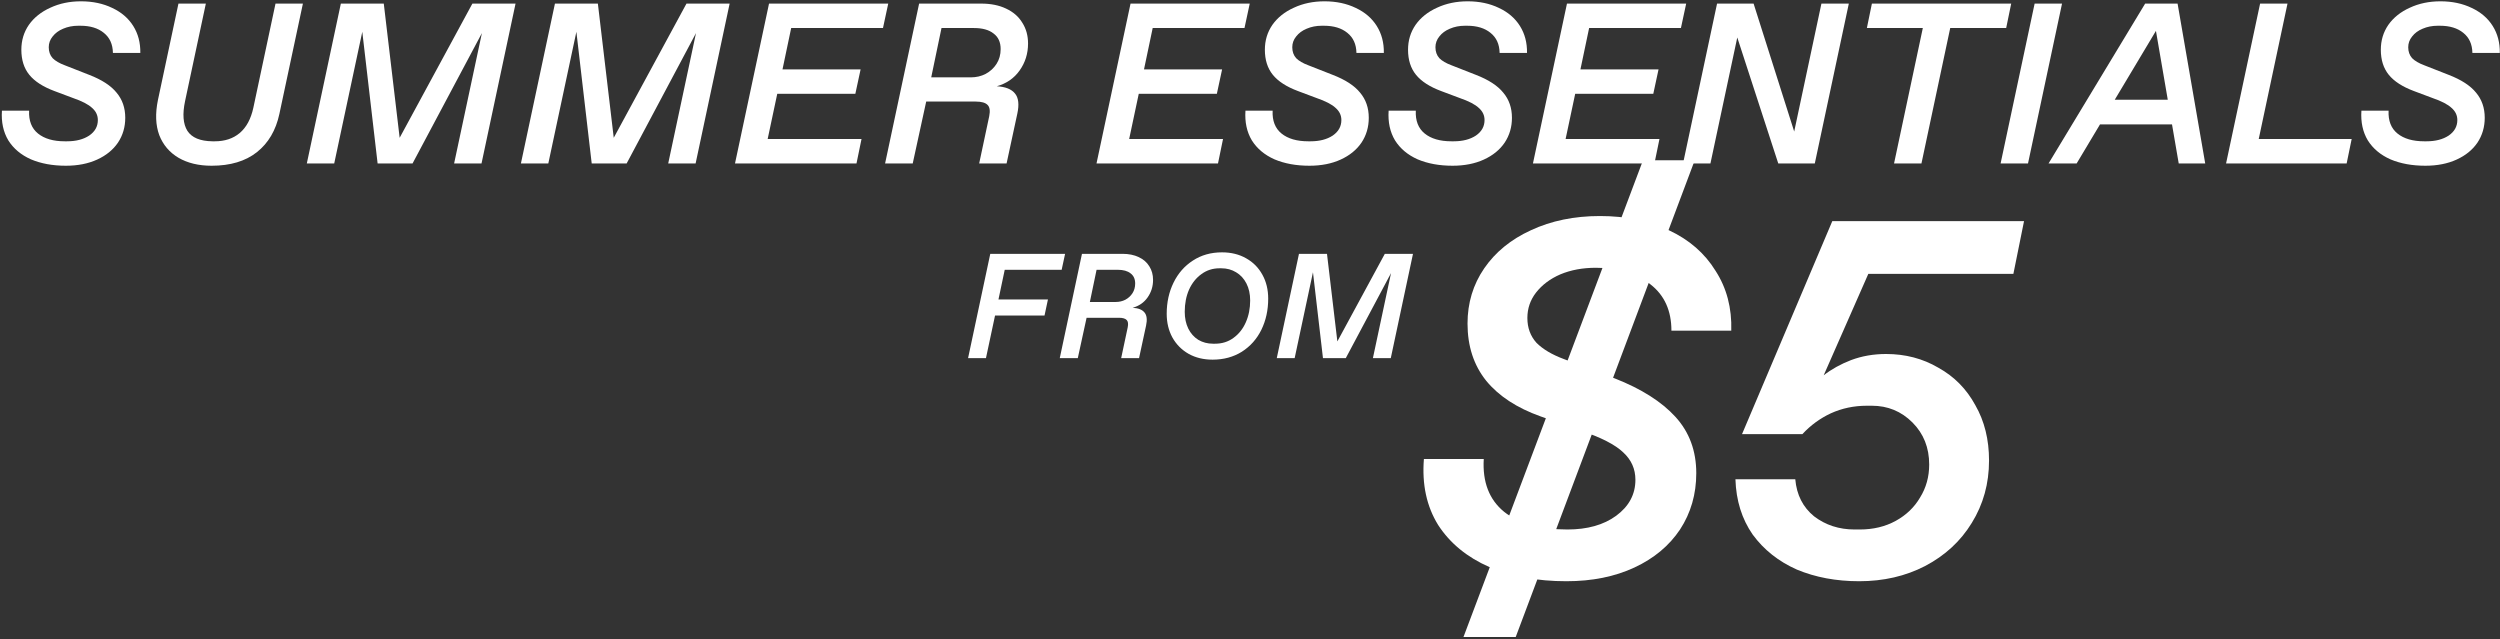 <svg width="1040" height="266" viewBox="0 0 1040 266" fill="none" xmlns="http://www.w3.org/2000/svg">
<rect x="0" y="0" width="1040" height="266" fill="#333333" stroke="none"/>
<path d="M27.405 68.946C21.895 68.946 17.05 68.059 12.87 66.286C8.753 64.449 5.618 61.821 3.465 58.401C1.375 54.917 0.488 50.801 0.805 46.051H12.11C11.92 50.231 13.155 53.398 15.815 55.551C18.475 57.704 22.18 58.781 26.93 58.781H27.88C31.617 58.781 34.688 57.989 37.095 56.406C39.502 54.759 40.705 52.606 40.705 49.946C40.705 47.983 39.913 46.304 38.33 44.911C36.81 43.454 34.118 42.061 30.255 40.731L22.655 37.881C17.905 36.108 14.422 33.859 12.205 31.136C9.988 28.413 8.88 24.929 8.88 20.686C8.88 16.823 9.925 13.371 12.015 10.331C14.168 7.291 17.145 4.916 20.945 3.206C24.745 1.433 28.988 0.546 33.675 0.546C38.552 0.546 42.89 1.464 46.69 3.301C50.49 5.074 53.403 7.576 55.43 10.806C57.457 14.036 58.438 17.773 58.375 22.016H46.975C46.912 18.406 45.645 15.619 43.175 13.656C40.768 11.693 37.538 10.711 33.485 10.711H32.535C30.255 10.711 28.165 11.123 26.265 11.946C24.428 12.706 22.972 13.783 21.895 15.176C20.818 16.506 20.28 17.994 20.28 19.641C20.28 21.477 20.818 22.997 21.895 24.201C23.035 25.341 24.713 26.323 26.93 27.146L37.095 31.136C42.352 33.163 46.152 35.633 48.495 38.546C50.902 41.396 52.105 44.879 52.105 48.996C52.105 52.859 51.092 56.311 49.065 59.351C47.038 62.328 44.157 64.671 40.42 66.381C36.683 68.091 32.345 68.946 27.405 68.946Z" fill="white"/>
<path d="M88.01 68.946C82.627 68.946 78.035 67.838 74.236 65.621C70.499 63.404 67.839 60.269 66.255 56.216C64.736 52.099 64.546 47.254 65.686 41.681L74.236 1.496H85.635L76.99 42.061C75.85 47.444 76.167 51.561 77.941 54.411C79.777 57.261 83.26 58.718 88.391 58.781H89.341C93.52 58.781 96.972 57.641 99.695 55.361C102.482 53.017 104.382 49.502 105.396 44.816L114.611 1.496H126.011L116.226 47.381C114.769 54.221 111.634 59.541 106.821 63.341C102.071 67.078 95.8 68.946 88.01 68.946Z" fill="white"/>
<path d="M127.637 67.996L141.792 1.496H159.652L166.777 61.726L164.022 61.441L196.512 1.496H214.467L200.312 67.996H188.912L202.117 6.056L204.777 5.676L171.622 67.996H157.087L149.867 5.961L152.242 6.056L139.037 67.996H127.637Z" fill="white"/>
<path d="M216.7 67.996L230.855 1.496H248.715L255.84 61.726L253.085 61.441L285.575 1.496H303.53L289.375 67.996H277.975L291.18 6.056L293.84 5.676L260.685 67.996H246.15L238.93 5.961L241.305 6.056L228.1 67.996H216.7Z" fill="white"/>
<path d="M305.762 67.996L319.917 1.496H369.507L367.322 11.661H329.132L325.522 28.856H358.012L355.827 39.021H323.337L319.347 57.831H358.392L356.302 67.996H305.762Z" fill="white"/>
<path d="M368.199 67.996L382.354 1.496H408.194C412.184 1.496 415.636 2.192 418.549 3.586C421.526 4.979 423.774 6.942 425.294 9.476C426.877 11.946 427.669 14.828 427.669 18.121C427.669 22.301 426.497 26.038 424.154 29.331C421.874 32.561 418.707 34.746 414.654 35.886C418.264 36.076 420.797 37.089 422.254 38.926C423.711 40.699 424.027 43.486 423.204 47.286L418.739 67.996H407.339L411.519 48.331C411.962 46.114 411.741 44.562 410.854 43.676C409.967 42.726 408.321 42.251 405.914 42.251H385.299L379.694 67.996H368.199ZM403.824 32.181C406.104 32.181 408.162 31.706 409.999 30.756C411.899 29.742 413.419 28.349 414.559 26.576C415.699 24.802 416.269 22.744 416.269 20.401C416.269 17.551 415.287 15.398 413.324 13.941C411.424 12.421 408.701 11.661 405.154 11.661H391.664L387.389 32.181H403.824Z" fill="white"/>
<path d="M456.148 67.996L470.303 1.496H519.893L517.708 11.661H479.518L475.908 28.856H508.398L506.213 39.021H473.723L469.733 57.831H508.778L506.688 67.996H456.148Z" fill="white"/>
<path d="M544.71 68.946C539.2 68.946 534.355 68.059 530.175 66.286C526.058 64.449 522.923 61.821 520.77 58.401C518.68 54.917 517.793 50.801 518.11 46.051H529.415C529.225 50.231 530.46 53.398 533.12 55.551C535.78 57.704 539.485 58.781 544.235 58.781H545.185C548.921 58.781 551.993 57.989 554.4 56.406C556.806 54.759 558.01 52.606 558.01 49.946C558.01 47.983 557.218 46.304 555.635 44.911C554.115 43.454 551.423 42.061 547.56 40.731L539.96 37.881C535.21 36.108 531.726 33.859 529.51 31.136C527.293 28.413 526.185 24.929 526.185 20.686C526.185 16.823 527.23 13.371 529.32 10.331C531.473 7.291 534.45 4.916 538.25 3.206C542.05 1.433 546.293 0.546 550.98 0.546C555.856 0.546 560.195 1.464 563.995 3.301C567.795 5.074 570.708 7.576 572.735 10.806C574.761 14.036 575.743 17.773 575.68 22.016H564.28C564.216 18.406 562.95 15.619 560.48 13.656C558.073 11.693 554.843 10.711 550.79 10.711H549.84C547.56 10.711 545.47 11.123 543.57 11.946C541.733 12.706 540.276 13.783 539.2 15.176C538.123 16.506 537.585 17.994 537.585 19.641C537.585 21.477 538.123 22.997 539.2 24.201C540.34 25.341 542.018 26.323 544.235 27.146L554.4 31.136C559.656 33.163 563.456 35.633 565.8 38.546C568.206 41.396 569.41 44.879 569.41 48.996C569.41 52.859 568.396 56.311 566.37 59.351C564.343 62.328 561.461 64.671 557.725 66.381C553.988 68.091 549.65 68.946 544.71 68.946Z" fill="white"/>
<path d="M604.27 68.946C598.76 68.946 593.915 68.059 589.735 66.286C585.619 64.449 582.484 61.821 580.33 58.401C578.24 54.917 577.354 50.801 577.67 46.051H588.975C588.785 50.231 590.02 53.398 592.68 55.551C595.34 57.704 599.045 58.781 603.795 58.781H604.745C608.482 58.781 611.554 57.989 613.96 56.406C616.367 54.759 617.57 52.606 617.57 49.946C617.57 47.983 616.779 46.304 615.195 44.911C613.675 43.454 610.984 42.061 607.12 40.731L599.52 37.881C594.77 36.108 591.287 33.859 589.07 31.136C586.854 28.413 585.745 24.929 585.745 20.686C585.745 16.823 586.79 13.371 588.88 10.331C591.034 7.291 594.01 4.916 597.81 3.206C601.61 1.433 605.854 0.546 610.54 0.546C615.417 0.546 619.755 1.464 623.555 3.301C627.355 5.074 630.269 7.576 632.295 10.806C634.322 14.036 635.304 17.773 635.24 22.016H623.84C623.777 18.406 622.51 15.619 620.04 13.656C617.634 11.693 614.404 10.711 610.35 10.711H609.4C607.12 10.711 605.03 11.123 603.13 11.946C601.294 12.706 599.837 13.783 598.76 15.176C597.684 16.506 597.145 17.994 597.145 19.641C597.145 21.477 597.684 22.997 598.76 24.201C599.9 25.341 601.579 26.323 603.795 27.146L613.96 31.136C619.217 33.163 623.017 35.633 625.36 38.546C627.767 41.396 628.97 44.879 628.97 48.996C628.97 52.859 627.957 56.311 625.93 59.351C623.904 62.328 621.022 64.671 617.285 66.381C613.549 68.091 609.21 68.946 604.27 68.946Z" fill="white"/>
<path d="M637.706 67.996L651.861 1.496H701.451L699.266 11.661H661.076L657.466 28.856H689.956L687.771 39.021H655.281L651.291 57.831H690.336L688.246 67.996H637.706Z" fill="white"/>
<path d="M700.142 67.996L714.297 1.496H729.497L748.307 60.776L745.077 60.871L757.712 1.496H769.112L754.957 67.996H739.757L720.377 8.431L724.272 8.241L711.542 67.996H700.142Z" fill="white"/>
<path d="M787.925 67.996L799.895 11.661H776.62L778.71 1.496H836.66L834.57 11.661H811.295L799.325 67.996H787.925Z" fill="white"/>
<path d="M832.252 67.996L846.407 1.496H857.807L843.652 67.996H832.252Z" fill="white"/>
<path d="M852.199 67.996L892.384 1.496H905.874L917.369 67.996H906.349L895.804 6.626L900.364 7.006L863.884 67.996H852.199ZM869.584 51.751L871.389 41.491H910.149L908.344 51.751H869.584Z" fill="white"/>
<path d="M926.046 67.996L940.201 1.496H951.601L939.631 57.831H978.296L976.206 67.996H926.046Z" fill="white"/>
<path d="M1008.95 68.946C1003.44 68.946 998.593 68.059 994.413 66.286C990.296 64.449 987.161 61.821 985.008 58.401C982.918 54.917 982.031 50.801 982.348 46.051H993.653C993.463 50.231 994.698 53.398 997.358 55.551C1000.02 57.704 1003.72 58.781 1008.47 58.781H1009.42C1013.16 58.781 1016.23 57.989 1018.64 56.406C1021.04 54.759 1022.25 52.606 1022.25 49.946C1022.25 47.983 1021.46 46.304 1019.87 44.911C1018.35 43.454 1015.66 42.061 1011.8 40.731L1004.2 37.881C999.448 36.108 995.965 33.859 993.748 31.136C991.531 28.413 990.423 24.929 990.423 20.686C990.423 16.823 991.468 13.371 993.558 10.331C995.711 7.291 998.688 4.916 1002.49 3.206C1006.29 1.433 1010.53 0.546 1015.22 0.546C1020.09 0.546 1024.43 1.464 1028.23 3.301C1032.03 5.074 1034.95 7.576 1036.97 10.806C1039 14.036 1039.98 17.773 1039.92 22.016H1028.52C1028.45 18.406 1027.19 15.619 1024.72 13.656C1022.31 11.693 1019.08 10.711 1015.03 10.711H1014.08C1011.8 10.711 1009.71 11.123 1007.81 11.946C1005.97 12.706 1004.51 13.783 1003.44 15.176C1002.36 16.506 1001.82 17.994 1001.82 19.641C1001.82 21.477 1002.36 22.997 1003.44 24.201C1004.58 25.341 1006.26 26.323 1008.47 27.146L1018.64 31.136C1023.89 33.163 1027.69 35.633 1030.04 38.546C1032.44 41.396 1033.65 44.879 1033.65 48.996C1033.65 52.859 1032.63 56.311 1030.61 59.351C1028.58 62.328 1025.7 64.671 1021.96 66.381C1018.23 68.091 1013.89 68.946 1008.95 68.946Z" fill="white"/>
<path d="M402.716 148.996L411.954 105.596H443.078L441.652 112.23H417.968L415.364 124.568H435.948L434.522 131.264H413.938L410.156 148.996H402.716Z" fill="white"/>
<path d="M440.86 148.996L450.098 105.596H466.962C469.566 105.596 471.819 106.05 473.72 106.96C475.663 107.869 477.13 109.15 478.122 110.804C479.155 112.416 479.672 114.296 479.672 116.446C479.672 119.174 478.907 121.612 477.378 123.762C475.89 125.87 473.823 127.296 471.178 128.04C473.534 128.164 475.187 128.825 476.138 130.024C477.089 131.181 477.295 133 476.758 135.48L473.844 148.996H466.404L469.132 136.162C469.421 134.715 469.277 133.702 468.698 133.124C468.119 132.504 467.045 132.194 465.474 132.194H452.02L448.362 148.996H440.86ZM464.11 125.622C465.598 125.622 466.941 125.312 468.14 124.692C469.38 124.03 470.372 123.121 471.116 121.964C471.86 120.806 472.232 119.463 472.232 117.934C472.232 116.074 471.591 114.668 470.31 113.718C469.07 112.726 467.293 112.23 464.978 112.23H456.174L453.384 125.622H464.11Z" fill="white"/>
<path d="M504.445 149.616C500.684 149.616 497.357 148.81 494.463 147.198C491.57 145.544 489.317 143.271 487.705 140.378C486.135 137.484 485.349 134.198 485.349 130.52C485.349 125.766 486.3 121.447 488.201 117.562C490.103 113.676 492.789 110.618 496.261 108.386C499.733 106.112 503.763 104.976 508.351 104.976C512.154 104.976 515.502 105.802 518.395 107.456C521.289 109.068 523.541 111.341 525.153 114.276C526.765 117.169 527.571 120.496 527.571 124.258C527.571 129.011 526.621 133.33 524.719 137.216C522.818 141.06 520.111 144.098 516.597 146.33C513.084 148.521 509.033 149.616 504.445 149.616ZM505.437 142.982C508.372 142.982 510.935 142.176 513.125 140.564C515.357 138.952 517.073 136.782 518.271 134.054C519.47 131.326 520.069 128.308 520.069 125.002C520.069 122.315 519.553 119.959 518.519 117.934C517.486 115.908 516.06 114.358 514.241 113.284C512.423 112.168 510.377 111.61 508.103 111.61H507.297C504.487 111.61 501.986 112.416 499.795 114.028C497.605 115.598 495.889 117.748 494.649 120.476C493.451 123.204 492.851 126.283 492.851 129.714C492.851 132.359 493.347 134.694 494.339 136.72C495.331 138.704 496.716 140.254 498.493 141.37C500.312 142.444 502.358 142.982 504.631 142.982H505.437Z" fill="white"/>
<path d="M531.135 148.996L540.373 105.596H552.029L556.679 144.904L554.881 144.718L576.085 105.596H587.803L578.565 148.996H571.125L579.743 108.572L581.479 108.324L559.841 148.996H550.355L545.643 108.51L547.193 108.572L538.575 148.996H531.135Z" fill="white"/>
<path d="M651.634 241.791C639.537 241.791 628.846 239.822 619.562 235.883C610.278 231.804 603.174 225.966 598.251 218.37C593.468 210.634 591.499 201.49 592.343 190.94H617.241C616.678 200.506 619.492 207.82 625.681 212.884C631.87 217.808 640.662 220.269 652.056 220.269C660.355 220.269 667.107 218.37 672.312 214.572C677.657 210.634 680.33 205.64 680.33 199.591C680.33 195.09 678.642 191.292 675.266 188.197C671.89 184.962 665.982 181.938 657.542 179.124L640.873 173.216C631.026 169.7 623.501 164.776 618.296 158.446C613.091 151.976 610.489 144.028 610.489 134.603C610.489 126.023 612.81 118.356 617.452 111.604C622.094 104.852 628.565 99.577 636.864 95.779C645.304 91.841 654.869 89.871 665.56 89.871C676.391 89.871 685.957 91.841 694.256 95.779C702.696 99.718 709.167 105.345 713.668 112.659C718.31 119.833 720.49 128.133 720.209 137.557H695.311C695.311 129.258 692.427 122.858 686.66 118.356C681.033 113.714 673.437 111.393 663.872 111.393C658.386 111.393 653.463 112.308 649.102 114.136C644.882 115.965 641.506 118.497 638.974 121.732C636.583 124.827 635.387 128.344 635.387 132.282C635.387 136.362 636.653 139.808 639.185 142.621C641.858 145.294 645.656 147.545 650.579 149.373L671.679 157.391C682.792 161.752 691.232 167.097 696.999 173.427C702.766 179.757 705.65 187.564 705.65 196.848C705.65 205.57 703.399 213.377 698.898 220.269C694.397 227.021 688.067 232.296 679.908 236.094C671.749 239.892 662.325 241.791 651.634 241.791ZM608.801 265.001L683.495 66.661H705.017L630.534 265.001H608.801Z" fill="white"/>
<path d="M773.425 241.791C763.86 241.791 755.209 240.174 747.472 236.938C739.876 233.562 733.757 228.709 729.115 222.379C724.614 215.909 722.222 208.242 721.941 199.38H746.839C747.402 205.851 750.004 210.985 754.646 214.783C759.429 218.441 765.055 220.269 771.526 220.269H773.636C779.263 220.269 784.256 219.074 788.617 216.682C792.978 214.291 796.354 211.056 798.745 206.976C801.277 202.897 802.543 198.325 802.543 193.261C802.543 186.228 800.222 180.39 795.58 175.748C790.938 171.106 785.311 168.785 778.7 168.785H776.59C771.245 168.785 766.251 169.84 761.609 171.95C757.108 174.06 753.169 176.944 749.793 180.601H724.684L762.242 91.981H842L837.569 113.925H777.223L758.655 156.125C761.89 153.593 765.688 151.483 770.049 149.795C774.55 148.107 779.403 147.263 784.608 147.263C792.626 147.263 799.87 149.162 806.341 152.96C812.952 156.618 818.087 161.822 821.744 168.574C825.542 175.186 827.441 182.852 827.441 191.573C827.441 201.139 825.05 209.79 820.267 217.526C815.625 225.122 809.154 231.101 800.855 235.461C792.696 239.681 783.553 241.791 773.425 241.791Z" fill="white"/>
</svg>
